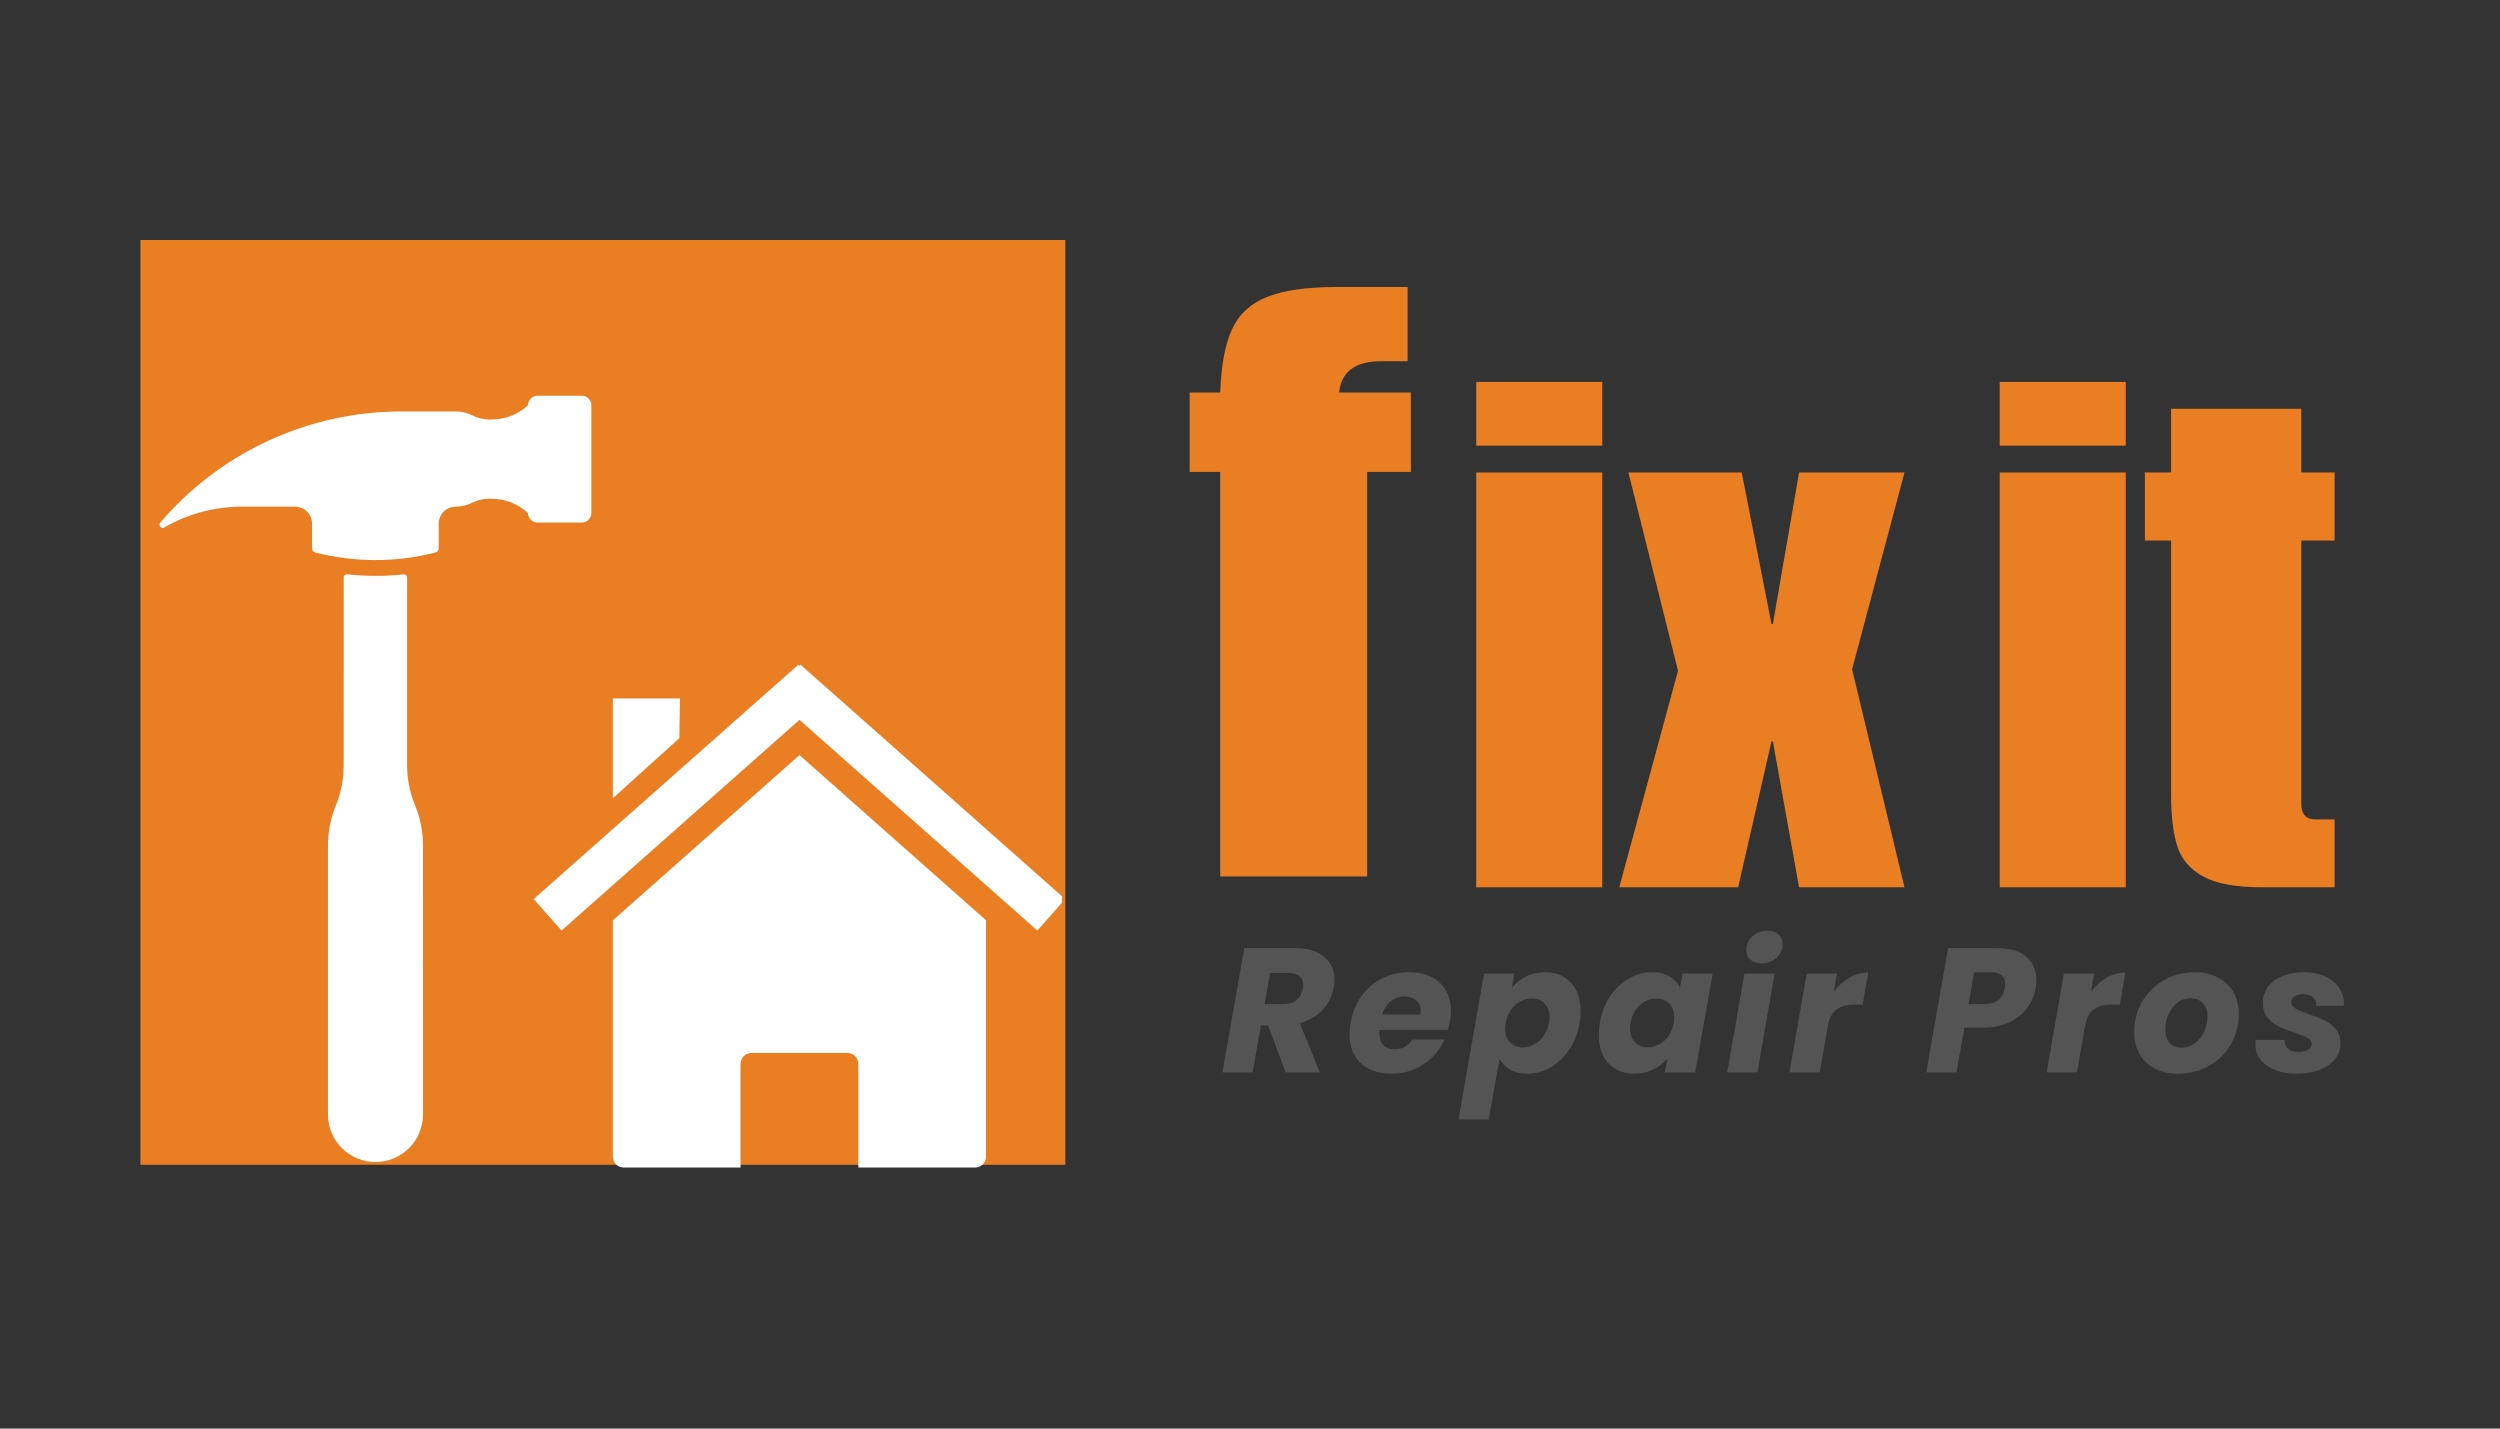 <svg xmlns="http://www.w3.org/2000/svg" xmlns:xlink="http://www.w3.org/1999/xlink" width="336" zoomAndPan="magnify" viewBox="0 0 252 144" height="192" preserveAspectRatio="xMidYMid meet" version="1.0"><rect x="0" y="0" width="252" height="144" fill="#333333" stroke="none"/><defs><g/><clipPath id="da073d091c"><path d="M 14.156 24.191 L 107.383 24.191 L 107.383 117.414 L 14.156 117.414 Z M 14.156 24.191 " clip-rule="nonzero"/></clipPath><clipPath id="861a2d2303"><path d="M 61 76 L 100 76 L 100 117.992 L 61 117.992 Z M 61 76 " clip-rule="nonzero"/></clipPath><clipPath id="d0c891150d"><path d="M 53.793 67 L 107.043 67 L 107.043 94 L 53.793 94 Z M 53.793 67 " clip-rule="nonzero"/></clipPath><clipPath id="57069e7975"><path d="M 33 57 L 43 57 L 43 118 L 33 118 Z M 33 57 " clip-rule="nonzero"/></clipPath><clipPath id="69f18d6a54"><path d="M -7.113 74.879 L 43.797 23.969 L 88.875 69.047 L 37.965 119.957 Z M -7.113 74.879 " clip-rule="nonzero"/></clipPath><clipPath id="dead4cb2df"><path d="M -7.113 74.879 L 43.797 23.969 L 88.875 69.047 L 37.965 119.957 Z M -7.113 74.879 " clip-rule="nonzero"/></clipPath><clipPath id="e8d2ee7745"><path d="M 16 39 L 60 39 L 60 57 L 16 57 Z M 16 39 " clip-rule="nonzero"/></clipPath><clipPath id="0c6306ba8d"><path d="M -7.113 74.879 L 43.797 23.969 L 88.875 69.047 L 37.965 119.957 Z M -7.113 74.879 " clip-rule="nonzero"/></clipPath><clipPath id="f0104da151"><path d="M -7.113 74.879 L 43.797 23.969 L 88.875 69.047 L 37.965 119.957 Z M -7.113 74.879 " clip-rule="nonzero"/></clipPath></defs><g clip-path="url(#da073d091c)"><path fill="#e97e23" d="M 14.156 24.191 L 107.383 24.191 L 107.383 117.414 L 14.156 117.414 Z M 14.156 24.191 " fill-opacity="1" fill-rule="nonzero"/></g><g clip-path="url(#861a2d2303)"><path fill="#ffffff" d="M 99.391 92.766 Z M 99.391 92.766 L 80.59 76.113 L 61.773 92.773 L 61.773 116.578 C 61.773 117.195 62.27 117.688 62.883 117.688 L 74.645 117.688 L 74.645 107.25 C 74.645 106.637 75.137 106.137 75.75 106.137 L 85.414 106.137 C 86.027 106.137 86.52 106.637 86.52 107.25 L 86.52 117.688 L 98.281 117.688 C 98.898 117.688 99.391 117.195 99.391 116.578 Z M 61.773 92.773 Z M 61.773 92.773 " fill-opacity="1" fill-rule="nonzero"/></g><g clip-path="url(#d0c891150d)"><path fill="#ffffff" d="M 80.477 67 L 53.793 90.629 L 56.605 93.801 L 80.586 72.562 L 104.566 93.801 L 107.371 90.629 L 80.691 67 L 80.59 67.121 L 80.48 67 Z M 80.477 67 " fill-opacity="1" fill-rule="nonzero"/></g><path fill="#ffffff" d="M 61.773 70.402 L 68.539 70.402 L 68.477 74.41 L 61.773 80.465 Z M 61.773 70.402 " fill-opacity="1" fill-rule="nonzero"/><g clip-path="url(#57069e7975)"><g clip-path="url(#69f18d6a54)"><g clip-path="url(#dead4cb2df)"><path fill="#ffffff" d="M 41.035 58.203 L 41.035 77.105 C 41.035 78.477 41.289 79.793 41.793 81.066 L 41.875 81.262 C 42.383 82.535 42.637 83.855 42.637 85.223 L 42.641 112.34 C 42.641 112.656 42.609 112.965 42.547 113.273 C 42.484 113.582 42.395 113.883 42.273 114.172 C 42.152 114.465 42.008 114.742 41.832 115.004 C 41.656 115.266 41.457 115.508 41.234 115.727 C 41.012 115.949 40.77 116.148 40.508 116.324 C 40.246 116.5 39.973 116.648 39.68 116.766 C 39.391 116.887 39.09 116.98 38.781 117.039 C 38.473 117.102 38.16 117.133 37.848 117.133 C 37.531 117.133 37.223 117.102 36.914 117.039 C 36.605 116.98 36.305 116.887 36.016 116.77 C 35.723 116.648 35.449 116.5 35.188 116.324 C 34.926 116.152 34.684 115.953 34.461 115.73 C 34.238 115.508 34.039 115.266 33.863 115.004 C 33.691 114.742 33.543 114.465 33.422 114.176 C 33.301 113.887 33.211 113.586 33.148 113.277 C 33.086 112.969 33.059 112.656 33.059 112.344 L 33.059 85.285 C 33.051 83.879 33.312 82.52 33.844 81.215 C 34.375 79.914 34.641 78.562 34.641 77.16 L 34.648 58.207 C 34.645 58.109 34.68 58.031 34.754 57.969 C 34.824 57.902 34.906 57.879 35 57.891 C 35.945 57.992 36.891 58.047 37.84 58.043 C 38.793 58.051 39.746 58 40.691 57.898 C 40.785 57.891 40.867 57.918 40.938 57.98 C 41.008 58.043 41.043 58.121 41.043 58.215 Z M 41.035 58.203 " fill-opacity="1" fill-rule="nonzero"/></g></g></g><g clip-path="url(#e8d2ee7745)"><g clip-path="url(#0c6306ba8d)"><g clip-path="url(#f0104da151)"><path fill="#ffffff" d="M 58.652 39.891 L 54.18 39.891 C 53.918 39.891 53.691 39.984 53.504 40.172 C 53.316 40.359 53.223 40.586 53.223 40.852 C 52.156 41.809 50.91 42.289 49.477 42.289 L 49.324 42.289 C 48.703 42.277 48.121 42.133 47.566 41.852 C 47.051 41.602 46.504 41.477 45.93 41.477 L 40.453 41.477 C 38.145 41.477 35.859 41.723 33.602 42.219 C 31.348 42.715 29.172 43.445 27.074 44.414 C 24.977 45.383 23.004 46.562 21.164 47.957 C 19.324 49.352 17.652 50.93 16.152 52.688 C 16.043 52.824 16.043 52.957 16.156 53.094 C 16.27 53.227 16.402 53.254 16.555 53.172 C 19.008 51.766 21.648 51.066 24.477 51.07 L 29.746 51.07 C 29.973 51.07 30.191 51.117 30.402 51.203 C 30.609 51.289 30.793 51.414 30.953 51.574 C 31.113 51.734 31.238 51.918 31.324 52.125 C 31.41 52.336 31.453 52.555 31.457 52.781 L 31.457 55.238 C 31.457 55.488 31.574 55.641 31.816 55.703 C 35.832 56.707 39.848 56.707 43.859 55.703 C 44.102 55.641 44.223 55.488 44.223 55.238 L 44.223 52.785 C 44.223 52.559 44.266 52.34 44.352 52.129 C 44.438 51.922 44.562 51.734 44.723 51.574 C 44.883 51.414 45.066 51.289 45.277 51.203 C 45.488 51.117 45.707 51.074 45.934 51.074 C 46.551 51.062 47.137 50.918 47.684 50.637 C 48.203 50.391 48.75 50.27 49.324 50.273 L 49.477 50.273 C 50.906 50.273 52.156 50.75 53.219 51.711 C 53.219 51.973 53.312 52.199 53.5 52.387 C 53.688 52.574 53.914 52.668 54.18 52.668 L 58.652 52.668 C 58.918 52.668 59.141 52.574 59.328 52.387 C 59.516 52.199 59.609 51.973 59.609 51.711 L 59.609 40.848 C 59.609 40.582 59.516 40.359 59.328 40.172 C 59.141 39.984 58.914 39.891 58.652 39.891 Z M 58.652 39.891 " fill-opacity="1" fill-rule="nonzero"/></g></g></g><g fill="#e97e23" fill-opacity="1"><g transform="translate(119.497, 88.349)"><g><path d="M 22.391 -51.938 L 19.719 -51.938 C 17.113 -51.938 15.703 -50.883 15.484 -48.781 L 22.719 -48.781 L 22.719 -40.781 L 18.312 -40.781 L 18.312 0 L 3.5 0 L 3.5 -40.781 L 0.422 -40.781 L 0.422 -48.781 L 3.5 -48.781 C 3.602 -51.551 4.004 -53.688 4.703 -55.188 C 5.398 -56.688 6.578 -57.766 8.234 -58.422 C 9.898 -59.086 12.258 -59.422 15.312 -59.422 L 22.391 -59.422 Z M 22.391 -51.938 "/></g></g></g><g fill="#e97e23" fill-opacity="1"><g transform="translate(200.008, 89.439)"><g><path d="M 14.266 -44.516 L 1.562 -44.516 L 1.562 -50.938 L 14.266 -50.938 Z M 14.266 0 L 1.562 0 L 1.562 -41.812 L 14.266 -41.812 Z M 14.266 0 "/></g></g></g><g fill="#e97e23" fill-opacity="1"><g transform="translate(215.846, 89.439)"><g><path d="M 16.125 -48.234 L 16.125 -41.812 L 19.484 -41.812 L 19.484 -34.953 L 16.125 -34.953 L 16.125 -8.422 C 16.125 -7.367 16.598 -6.844 17.547 -6.844 L 19.484 -6.844 L 19.484 0 L 12.125 0 C 9.562 0 7.613 -0.352 6.281 -1.062 C 4.945 -1.781 4.066 -2.789 3.641 -4.094 C 3.211 -5.406 3 -7.156 3 -9.344 L 3 -34.953 L 0.359 -34.953 L 0.359 -41.812 L 3 -41.812 L 3 -48.234 Z M 16.125 -48.234 "/></g></g></g><g fill="#e97e23" fill-opacity="1"><g transform="translate(147.243, 89.439)"><g><path d="M 14.266 -44.516 L 1.562 -44.516 L 1.562 -50.938 L 14.266 -50.938 Z M 14.266 0 L 1.562 0 L 1.562 -41.812 L 14.266 -41.812 Z M 14.266 0 "/></g></g></g><g fill="#e97e23" fill-opacity="1"><g transform="translate(163.081, 89.439)"><g><path d="M 12.484 -41.812 L 15.484 -26.547 L 15.625 -26.547 L 18.266 -41.812 L 28.891 -41.812 L 23.609 -21.969 L 28.891 0 L 18.266 0 L 15.625 -14.703 L 15.484 -14.703 L 12.125 0 L 0.141 0 L 6.062 -21.828 L 1.062 -41.812 Z M 12.484 -41.812 "/></g></g></g><g fill="#545454" fill-opacity="1"><g transform="translate(123.018, 108.09)"><g><path d="M 7.531 -12.516 C 8.82 -12.516 9.805 -12.219 10.484 -11.625 C 11.16 -11.039 11.5 -10.281 11.5 -9.344 C 11.5 -9.07 11.473 -8.816 11.422 -8.578 C 11.285 -7.742 10.926 -7 10.344 -6.344 C 9.758 -5.688 8.977 -5.223 8 -4.953 L 10.016 0 L 6.578 0 L 4.812 -4.719 L 4.078 -4.719 L 3.25 0 L 0.203 0 L 2.406 -12.516 Z M 8.312 -8.453 C 8.332 -8.641 8.344 -8.766 8.344 -8.828 C 8.344 -9.203 8.219 -9.492 7.969 -9.703 C 7.727 -9.91 7.375 -10.016 6.906 -10.016 L 5.016 -10.016 L 4.453 -6.875 L 6.344 -6.875 C 6.906 -6.875 7.348 -7.008 7.672 -7.281 C 8.004 -7.562 8.219 -7.953 8.312 -8.453 Z M 8.312 -8.453 "/></g></g></g><g fill="#545454" fill-opacity="1"><g transform="translate(135.659, 108.09)"><g><path d="M 6.406 -10.094 C 7.688 -10.094 8.703 -9.742 9.453 -9.047 C 10.211 -8.348 10.594 -7.398 10.594 -6.203 C 10.594 -5.805 10.562 -5.457 10.5 -5.156 C 10.445 -4.883 10.375 -4.594 10.281 -4.281 L 3.391 -4.281 C 3.379 -4.207 3.375 -4.094 3.375 -3.938 C 3.375 -3.414 3.516 -3.016 3.797 -2.734 C 4.078 -2.461 4.457 -2.328 4.938 -2.328 C 5.695 -2.328 6.281 -2.648 6.688 -3.297 L 9.938 -3.297 C 9.5 -2.285 8.801 -1.457 7.844 -0.812 C 6.883 -0.176 5.801 0.141 4.594 0.141 C 3.312 0.141 2.285 -0.211 1.516 -0.922 C 0.754 -1.641 0.375 -2.609 0.375 -3.828 C 0.375 -4.203 0.41 -4.582 0.484 -4.969 C 0.66 -6.008 1.023 -6.914 1.578 -7.688 C 2.141 -8.457 2.836 -9.051 3.672 -9.469 C 4.504 -9.883 5.414 -10.094 6.406 -10.094 Z M 7.5 -5.828 C 7.531 -5.992 7.547 -6.109 7.547 -6.172 C 7.547 -6.641 7.395 -7 7.094 -7.25 C 6.801 -7.508 6.41 -7.641 5.922 -7.641 C 5.398 -7.641 4.938 -7.484 4.531 -7.172 C 4.133 -6.859 3.848 -6.41 3.672 -5.828 Z M 7.5 -5.828 "/></g></g></g><g fill="#545454" fill-opacity="1"><g transform="translate(147.658, 108.09)"><g><path d="M 4.75 -8.547 C 5.125 -9.004 5.598 -9.375 6.172 -9.656 C 6.754 -9.945 7.395 -10.094 8.094 -10.094 C 9.164 -10.094 10.031 -9.738 10.688 -9.031 C 11.344 -8.332 11.672 -7.383 11.672 -6.188 C 11.672 -5.82 11.641 -5.422 11.578 -4.984 C 11.391 -3.961 11.035 -3.062 10.516 -2.281 C 9.992 -1.508 9.363 -0.91 8.625 -0.484 C 7.895 -0.066 7.117 0.141 6.297 0.141 C 5.609 0.141 5.023 0 4.547 -0.281 C 4.066 -0.57 3.719 -0.941 3.5 -1.391 L 2.406 4.75 L -0.641 4.75 L 1.938 -9.953 L 4.984 -9.953 Z M 8.484 -4.984 C 8.523 -5.191 8.547 -5.379 8.547 -5.547 C 8.547 -6.141 8.375 -6.602 8.031 -6.938 C 7.695 -7.27 7.266 -7.438 6.734 -7.438 C 6.129 -7.438 5.578 -7.211 5.078 -6.766 C 4.578 -6.328 4.258 -5.727 4.125 -4.969 C 4.082 -4.758 4.062 -4.566 4.062 -4.391 C 4.062 -3.805 4.227 -3.348 4.562 -3.016 C 4.895 -2.68 5.32 -2.516 5.844 -2.516 C 6.445 -2.516 7 -2.734 7.5 -3.172 C 8.008 -3.617 8.336 -4.223 8.484 -4.984 Z M 8.484 -4.984 "/></g></g></g><g fill="#545454" fill-opacity="1"><g transform="translate(160.78, 108.09)"><g><path d="M 0.484 -4.984 C 0.66 -6.016 1.008 -6.914 1.531 -7.688 C 2.051 -8.457 2.68 -9.051 3.422 -9.469 C 4.16 -9.883 4.941 -10.094 5.766 -10.094 C 6.461 -10.094 7.047 -9.945 7.516 -9.656 C 7.992 -9.375 8.344 -9.004 8.562 -8.547 L 8.812 -9.953 L 11.859 -9.953 L 10.094 0 L 7.047 0 L 7.312 -1.406 C 6.926 -0.945 6.441 -0.57 5.859 -0.281 C 5.273 0 4.633 0.141 3.938 0.141 C 3.238 0.141 2.617 -0.016 2.078 -0.328 C 1.535 -0.648 1.113 -1.102 0.812 -1.688 C 0.52 -2.281 0.375 -2.977 0.375 -3.781 C 0.375 -4.156 0.41 -4.555 0.484 -4.984 Z M 7.938 -4.969 C 7.969 -5.188 7.984 -5.383 7.984 -5.562 C 7.984 -6.145 7.812 -6.602 7.469 -6.938 C 7.133 -7.27 6.707 -7.438 6.188 -7.438 C 5.582 -7.438 5.031 -7.219 4.531 -6.781 C 4.031 -6.352 3.711 -5.754 3.578 -4.984 C 3.547 -4.773 3.531 -4.582 3.531 -4.406 C 3.531 -3.82 3.695 -3.359 4.031 -3.016 C 4.375 -2.68 4.801 -2.516 5.312 -2.516 C 5.914 -2.516 6.469 -2.734 6.969 -3.172 C 7.469 -3.609 7.789 -4.207 7.938 -4.969 Z M 7.938 -4.969 "/></g></g></g><g fill="#545454" fill-opacity="1"><g transform="translate(173.902, 108.09)"><g><path d="M 3.672 -10.984 C 3.191 -10.984 2.812 -11.109 2.531 -11.359 C 2.258 -11.617 2.125 -11.945 2.125 -12.344 C 2.125 -12.875 2.332 -13.328 2.75 -13.703 C 3.164 -14.086 3.672 -14.281 4.266 -14.281 C 4.734 -14.281 5.102 -14.148 5.375 -13.891 C 5.656 -13.641 5.797 -13.312 5.797 -12.906 C 5.797 -12.383 5.586 -11.93 5.172 -11.547 C 4.754 -11.172 4.254 -10.984 3.672 -10.984 Z M 4.984 -9.953 L 3.25 0 L 0.203 0 L 1.938 -9.953 Z M 4.984 -9.953 "/></g></g></g><g fill="#545454" fill-opacity="1"><g transform="translate(180.178, 108.09)"><g><path d="M 4.672 -8.141 C 5.129 -8.734 5.66 -9.203 6.266 -9.547 C 6.867 -9.891 7.492 -10.062 8.141 -10.062 L 7.578 -6.828 L 6.734 -6.828 C 5.973 -6.828 5.375 -6.66 4.938 -6.328 C 4.5 -6.004 4.207 -5.438 4.062 -4.625 L 3.25 0 L 0.203 0 L 1.938 -9.953 L 4.984 -9.953 Z M 4.672 -8.141 "/></g></g></g><g fill="#545454" fill-opacity="1"><g transform="translate(188.825, 108.09)"><g/></g></g><g fill="#545454" fill-opacity="1"><g transform="translate(193.96, 108.09)"><g><path d="M 11.234 -8.484 C 11.109 -7.766 10.828 -7.102 10.391 -6.5 C 9.953 -5.895 9.352 -5.41 8.594 -5.047 C 7.844 -4.68 6.957 -4.5 5.938 -4.5 L 4.047 -4.5 L 3.25 0 L 0.203 0 L 2.406 -12.516 L 7.344 -12.516 C 8.656 -12.516 9.641 -12.223 10.297 -11.641 C 10.961 -11.066 11.297 -10.289 11.297 -9.312 C 11.297 -9.008 11.273 -8.734 11.234 -8.484 Z M 6.109 -6.875 C 7.254 -6.875 7.926 -7.41 8.125 -8.484 C 8.156 -8.672 8.172 -8.805 8.172 -8.891 C 8.172 -9.273 8.047 -9.57 7.797 -9.781 C 7.555 -9.988 7.188 -10.094 6.688 -10.094 L 5.031 -10.094 L 4.469 -6.875 Z M 6.109 -6.875 "/></g></g></g><g fill="#545454" fill-opacity="1"><g transform="translate(206.102, 108.09)"><g><path d="M 4.672 -8.141 C 5.129 -8.734 5.66 -9.203 6.266 -9.547 C 6.867 -9.891 7.492 -10.062 8.141 -10.062 L 7.578 -6.828 L 6.734 -6.828 C 5.973 -6.828 5.375 -6.66 4.938 -6.328 C 4.5 -6.004 4.207 -5.438 4.062 -4.625 L 3.25 0 L 0.203 0 L 1.938 -9.953 L 4.984 -9.953 Z M 4.672 -8.141 "/></g></g></g><g fill="#545454" fill-opacity="1"><g transform="translate(214.749, 108.09)"><g><path d="M 4.75 0.141 C 3.883 0.141 3.117 -0.031 2.453 -0.375 C 1.797 -0.719 1.285 -1.203 0.922 -1.828 C 0.555 -2.461 0.375 -3.195 0.375 -4.031 C 0.375 -5.156 0.641 -6.18 1.172 -7.109 C 1.711 -8.035 2.453 -8.766 3.391 -9.297 C 4.328 -9.828 5.375 -10.094 6.531 -10.094 C 7.383 -10.094 8.145 -9.914 8.812 -9.562 C 9.488 -9.207 10.008 -8.719 10.375 -8.094 C 10.738 -7.469 10.922 -6.738 10.922 -5.906 C 10.922 -4.758 10.648 -3.723 10.109 -2.797 C 9.578 -1.879 8.836 -1.16 7.891 -0.641 C 6.941 -0.117 5.895 0.141 4.75 0.141 Z M 5.172 -2.484 C 5.672 -2.484 6.117 -2.633 6.516 -2.938 C 6.91 -3.238 7.219 -3.629 7.438 -4.109 C 7.656 -4.586 7.766 -5.086 7.766 -5.609 C 7.766 -6.203 7.602 -6.66 7.281 -6.984 C 6.969 -7.305 6.566 -7.469 6.078 -7.469 C 5.566 -7.469 5.117 -7.316 4.734 -7.016 C 4.348 -6.711 4.047 -6.316 3.828 -5.828 C 3.617 -5.336 3.516 -4.828 3.516 -4.297 C 3.516 -3.711 3.664 -3.266 3.969 -2.953 C 4.281 -2.641 4.68 -2.484 5.172 -2.484 Z M 5.172 -2.484 "/></g></g></g><g fill="#545454" fill-opacity="1"><g transform="translate(227.122, 108.09)"><g><path d="M 4.328 0.141 C 3.547 0.141 2.844 0.016 2.219 -0.234 C 1.594 -0.484 1.102 -0.828 0.75 -1.266 C 0.395 -1.711 0.219 -2.227 0.219 -2.812 C 0.219 -2.895 0.227 -3.047 0.25 -3.266 L 3.188 -3.266 C 3.164 -2.891 3.273 -2.594 3.516 -2.375 C 3.766 -2.156 4.113 -2.047 4.562 -2.047 C 4.945 -2.047 5.266 -2.117 5.516 -2.266 C 5.766 -2.41 5.891 -2.613 5.891 -2.875 C 5.891 -3.125 5.754 -3.32 5.484 -3.469 C 5.211 -3.613 4.77 -3.797 4.156 -4.016 C 3.508 -4.223 2.969 -4.43 2.531 -4.641 C 2.102 -4.848 1.734 -5.148 1.422 -5.547 C 1.117 -5.941 0.969 -6.438 0.969 -7.031 C 0.969 -7.602 1.141 -8.125 1.484 -8.594 C 1.828 -9.07 2.312 -9.441 2.938 -9.703 C 3.562 -9.961 4.281 -10.094 5.094 -10.094 C 5.914 -10.094 6.629 -9.957 7.234 -9.688 C 7.836 -9.414 8.305 -9.039 8.641 -8.562 C 8.973 -8.094 9.141 -7.562 9.141 -6.969 L 9.125 -6.703 L 6.359 -6.703 C 6.391 -7.055 6.285 -7.336 6.047 -7.547 C 5.805 -7.766 5.469 -7.875 5.031 -7.875 C 4.688 -7.875 4.398 -7.801 4.172 -7.656 C 3.953 -7.52 3.844 -7.328 3.844 -7.078 C 3.844 -6.816 3.988 -6.598 4.281 -6.422 C 4.57 -6.254 5.031 -6.062 5.656 -5.844 C 6.289 -5.633 6.816 -5.426 7.234 -5.219 C 7.66 -5.008 8.023 -4.719 8.328 -4.344 C 8.641 -3.969 8.797 -3.5 8.797 -2.938 C 8.797 -2.301 8.598 -1.75 8.203 -1.281 C 7.816 -0.82 7.285 -0.469 6.609 -0.219 C 5.941 0.02 5.18 0.141 4.328 0.141 Z M 4.328 0.141 "/></g></g></g></svg>